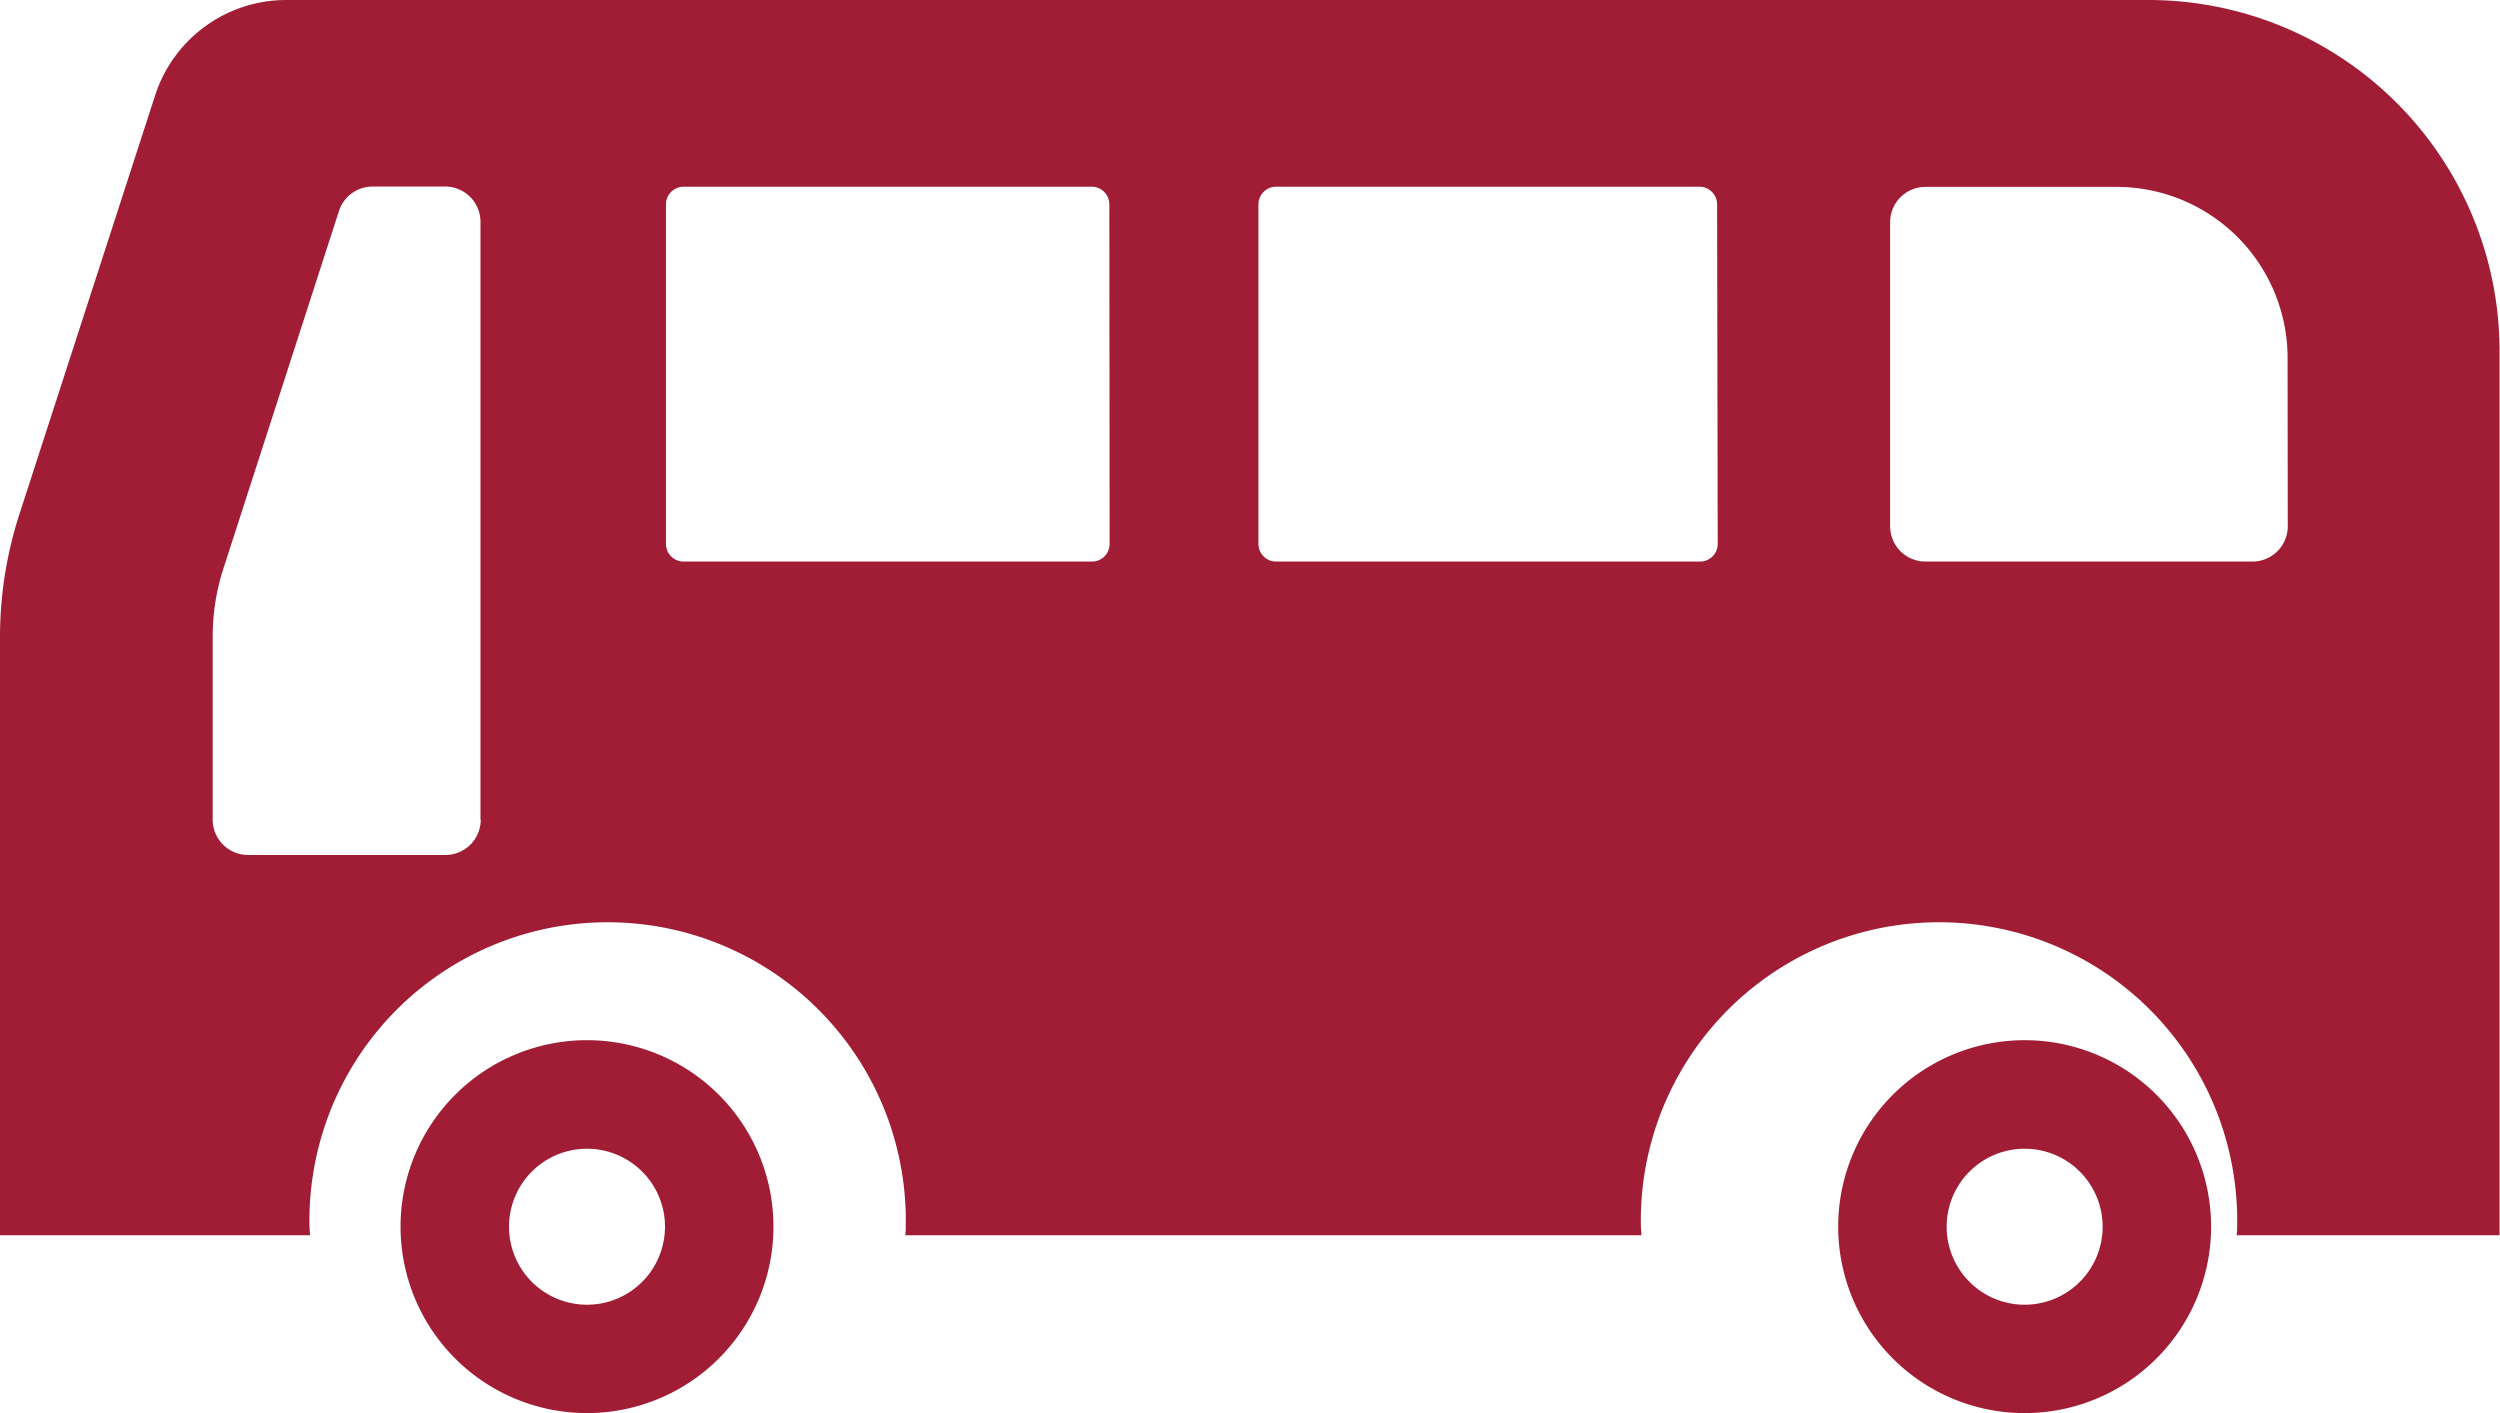 <svg xmlns="http://www.w3.org/2000/svg" width="28.305" height="15.999" viewBox="0 0 28.305 15.999"><defs><style>.a{fill:#a11d35;}</style></defs><g transform="translate(6537 6560)"><path class="a" d="M24.343,108.659H3.236a1.56,1.56,0,0,0-1.48,1.081L.22,114.48A4.523,4.523,0,0,0,0,115.9v6.745H3.51c0-.037-.006-.073-.006-.11a3.376,3.376,0,1,1,6.751,0,.738.738,0,0,1-.006.11h8.335c0-.037-.006-.073-.006-.11a3.376,3.376,0,1,1,6.751,0,.738.738,0,0,1-.006.11H28.3v-10a3.977,3.977,0,0,0-3.962-3.986Zm-18.9,9.28a.4.4,0,0,1-.4.4H2.808a.4.4,0,0,1-.4-.4V115.87a2.5,2.5,0,0,1,.123-.779l1.306-4.041a.4.4,0,0,1,.382-.279H5.04a.4.4,0,0,1,.4.4v6.765Zm7.12-3.122a.2.2,0,0,1-.2.2H7.74a.2.2,0,0,1-.2-.2v-3.844a.2.2,0,0,1,.2-.2h4.62a.2.2,0,0,1,.2.2Zm6.885,0a.2.2,0,0,1-.2.2h-4.8a.2.2,0,0,1-.2-.2v-3.844a.2.2,0,0,1,.2-.2h4.793a.2.2,0,0,1,.2.2Zm6.454-.2a.4.4,0,0,1-.4.4H21.8a.4.4,0,0,1-.4-.4v-3.442a.4.4,0,0,1,.4-.4h2.17a1.937,1.937,0,0,1,1.93,1.94Z" transform="translate(-6537 -6668.659)"/><path class="a" d="M81.5,313.235a2.111,2.111,0,1,0,2.111,2.112,2.111,2.111,0,0,0-2.111-2.112Zm0,2.995a.883.883,0,1,1,.883-.883A.883.883,0,0,1,81.5,316.23Z" transform="translate(-6611.854 -6861.458)"/><path class="a" d="M354.171,313.235a2.111,2.111,0,1,0,2.111,2.112,2.111,2.111,0,0,0-2.111-2.112Zm0,2.995a.883.883,0,1,1,.883-.883A.883.883,0,0,1,354.171,316.23Z" transform="translate(-6868.248 -6861.458)"/></g></svg>